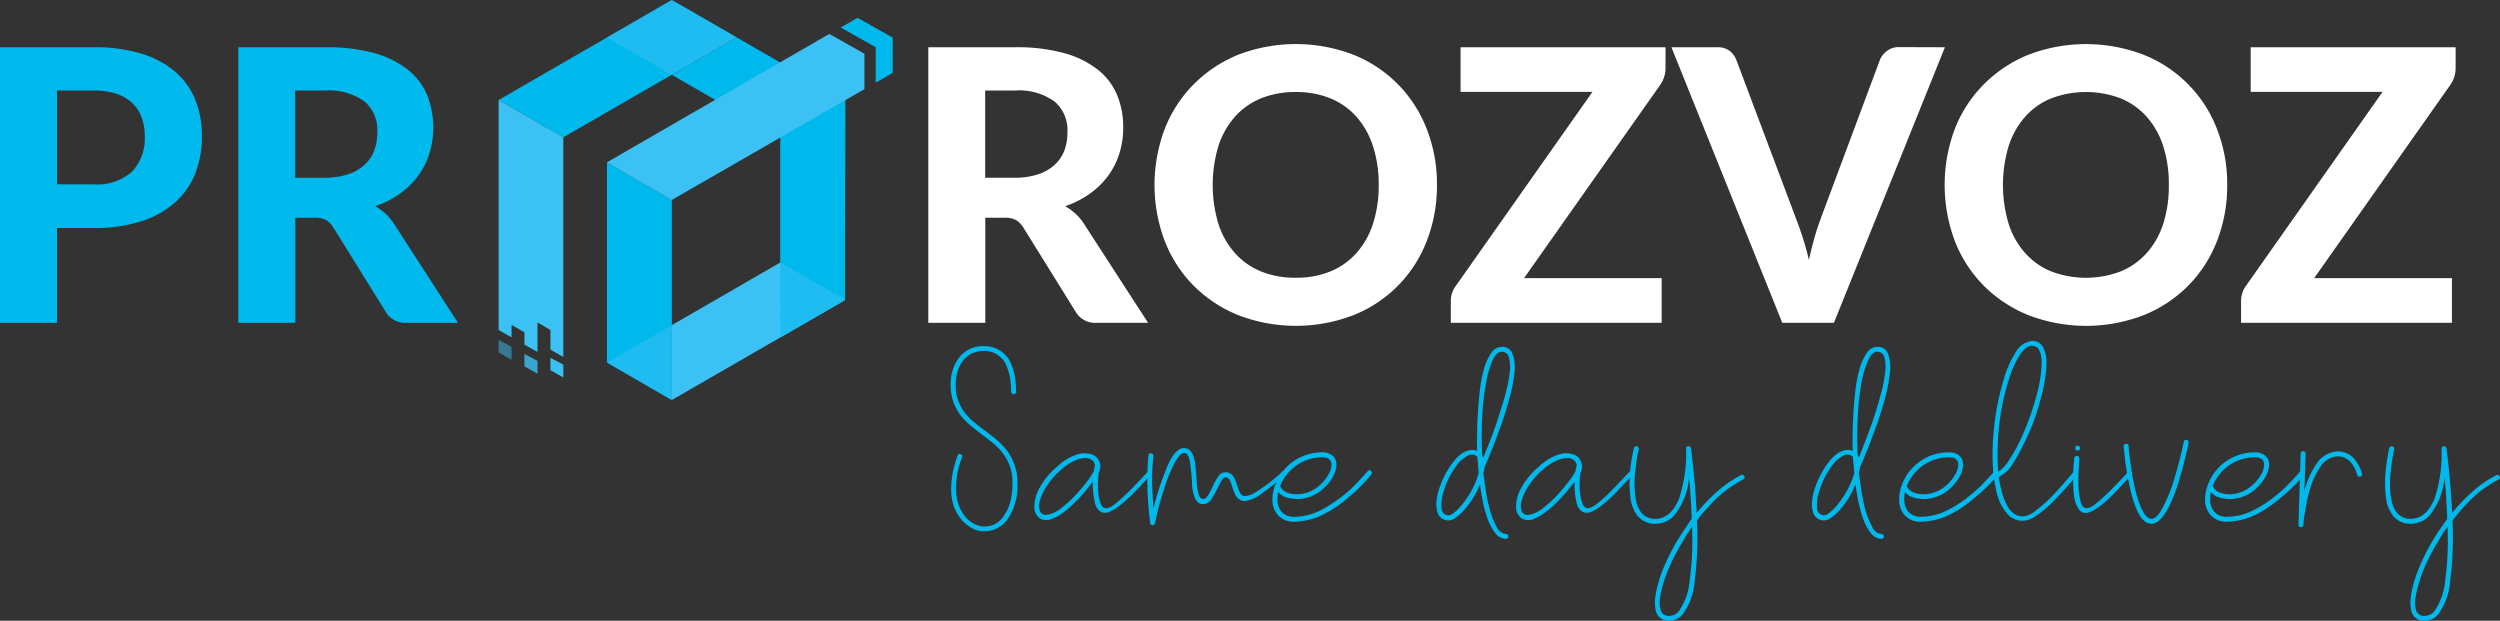 <svg xmlns="http://www.w3.org/2000/svg" width="182" height="45.19" viewBox="0 0 182 45.19"><rect x="0" y="0" width="182" height="45.19" fill="#333333" stroke="none"/><defs/><path fill="#00b9ec" d="M48.91 14.56l-4.72-2.75V26.4l4.72 2.73zM61.53 12.73V7.28l-7.9-4.56-4.72 2.73z"/><path fill="#00b9ec" d="M61.53 7.27L56.8 10v14.57l4.72-2.73zM48.91 0l4.72 2.72L41 10 36.3 7.28z"/><path fill="#3cc1f4" d="M60.37 2.47l2.56 1.44v2.58L48.9 14.56l-4.72-2.74zM56.8 19.11l4.73 2.73-12.62 7.28v-5.45z"/><path fill="#3cc1f4" d="M37.24 26.19l-.94-.54v-.9l.94.5z" opacity=".5"/><path fill="#3cc1f4" d="M39.13 27.21l-.95-.54v-.9l.95.5z" opacity=".8"/><path fill="#3cc1f4" d="M41.01 27.48l-.94-.53v-.9l.94.5zM41.01 23.63V10L36.3 7.28V24.02l.94.54v-.9l.94.53v.9l.95.53v-2.15l.94.55v1.43l.94.54v-2.36z"/><path fill="#3cc1f4" d="M44.19 2.73L48.9 0l4.72 2.72-4.72 2.73z" opacity=".5"/><path fill="#00b9ec" d="M56.8 19.11l4.73 2.73-4.72 2.73z" opacity=".5"/><path fill="#3cc1f4" d="M48.91 23.67v5.45L44.2 26.4z" opacity=".5"/><path fill="#00b9ec" d="M64.99 5.3V2.74L62.43 1.3 61.2 2l2.55 1.44v2.58z"/><g fill="#00baee"><path d="M6.78 3.44a11.62 11.62 0 013.56.48 6.8 6.8 0 012.47 1.35 5.3 5.3 0 011.43 2.05 7.06 7.06 0 01.46 2.59 7.33 7.33 0 01-.48 2.7 5.54 5.54 0 01-1.47 2.12 6.8 6.8 0 01-2.47 1.38 11.2 11.2 0 01-3.5.49H4.15v6.9H0V3.44zm0 9.98a3.81 3.81 0 002.85-.94 3.56 3.56 0 00.91-2.57 3.86 3.86 0 00-.23-1.36 2.7 2.7 0 00-.69-1.06 3.1 3.1 0 00-1.17-.67 5.28 5.28 0 00-1.67-.23H4.15v6.83zM33.34 23.5H29.6a1.63 1.63 0 01-1.52-.8l-3.82-6.15a1.62 1.62 0 00-.52-.53 1.7 1.7 0 00-.83-.17h-1.41v7.65h-4.15V3.44h6.31a12.96 12.96 0 013.6.43 6.93 6.93 0 012.44 1.21 4.64 4.64 0 011.4 1.85 6.45 6.45 0 01.16 4.24 5.59 5.59 0 01-.82 1.63 5.9 5.9 0 01-1.33 1.3 6.8 6.8 0 01-1.8.91 4.03 4.03 0 01.75.54 3.59 3.59 0 01.62.74zm-9.72-10.56a5.32 5.32 0 001.74-.26 3.24 3.24 0 001.2-.7 2.73 2.73 0 00.7-1.06 3.84 3.84 0 00.21-1.33 2.72 2.72 0 00-.94-2.21 4.44 4.44 0 00-2.88-.79h-2.16v6.35z"/></g><path fill="#fff" d="M83.58 23.5h-3.75a1.63 1.63 0 01-1.52-.8l-3.82-6.15a1.64 1.64 0 00-.52-.53 1.7 1.7 0 00-.83-.17h-1.41v7.65h-4.15V3.44h6.3a12.96 12.96 0 013.6.43 6.91 6.91 0 012.45 1.21 4.62 4.62 0 011.4 1.85 6.12 6.12 0 01.44 2.36 6.2 6.2 0 01-.28 1.88 5.54 5.54 0 01-.82 1.63 5.95 5.95 0 01-1.33 1.3 6.82 6.82 0 01-1.8.91 4.08 4.08 0 01.75.54 3.7 3.7 0 01.62.74zm-9.72-10.56a5.32 5.32 0 001.74-.26 3.25 3.25 0 001.2-.7 2.76 2.76 0 00.7-1.06 3.88 3.88 0 00.21-1.33 2.73 2.73 0 00-.95-2.21 4.45 4.45 0 00-2.88-.79h-2.16v6.35zM104.61 13.46a11.08 11.08 0 01-.74 4.08 9.44 9.44 0 01-5.33 5.4 11.69 11.69 0 01-8.4 0 9.73 9.73 0 01-3.25-2.15 9.51 9.51 0 01-2.1-3.25 11.58 11.58 0 010-8.15 9.53 9.53 0 012.1-3.24 9.75 9.75 0 013.24-2.16 11.7 11.7 0 018.41 0 9.47 9.47 0 015.33 5.41 10.98 10.98 0 01.74 4.06zm-4.24 0a8.96 8.96 0 00-.42-2.83 6.03 6.03 0 00-1.2-2.13 5.14 5.14 0 00-1.9-1.34 6.51 6.51 0 00-2.52-.46 6.58 6.58 0 00-2.53.46 5.15 5.15 0 00-1.9 1.34 6.02 6.02 0 00-1.2 2.13 9.89 9.89 0 000 5.67 5.92 5.92 0 001.2 2.12 5.18 5.18 0 001.9 1.34 6.6 6.6 0 002.53.46 6.54 6.54 0 002.52-.46 5.17 5.17 0 001.9-1.34 5.93 5.93 0 001.2-2.12 9.03 9.03 0 00.42-2.84zM121.25 4.96a2.07 2.07 0 01-.1.64 2.18 2.18 0 01-.3.6l-9.9 14.05h10.02v3.25h-15.35v-1.62a1.74 1.74 0 01.1-.57 1.8 1.8 0 01.28-.52l9.93-14.1h-9.6V3.44h14.92zM141.59 3.44l-8.08 20.06h-3.76l-8.07-20.06h3.35a1.4 1.4 0 01.87.25 1.55 1.55 0 01.5.66l4.35 11.56q.25.65.5 1.42t.44 1.6q.18-.84.4-1.6c.14-.52.3-.99.46-1.42l4.31-11.56a1.53 1.53 0 01.5-.63 1.35 1.35 0 01.87-.29zM162.14 13.46a11.04 11.04 0 01-.74 4.08 9.55 9.55 0 01-2.09 3.25 9.65 9.65 0 01-3.24 2.15 11.69 11.69 0 01-8.41 0 9.73 9.73 0 01-3.25-2.15 9.5 9.5 0 01-2.1-3.25 11.6 11.6 0 010-8.15 9.51 9.51 0 012.1-3.24 9.74 9.74 0 013.25-2.16 11.7 11.7 0 018.4 0 9.46 9.46 0 015.34 5.41 10.95 10.95 0 01.74 4.06zm-4.25 0a8.93 8.93 0 00-.41-2.83 5.98 5.98 0 00-1.2-2.13 5.14 5.14 0 00-1.9-1.34 7.13 7.13 0 00-5.05 0 5.12 5.12 0 00-1.9 1.34 6 6 0 00-1.2 2.13 9.89 9.89 0 000 5.67 5.9 5.9 0 001.2 2.12 5.16 5.16 0 001.9 1.34 7.13 7.13 0 005.05 0 5.17 5.17 0 001.9-1.34 5.88 5.88 0 001.2-2.12 9 9 0 00.41-2.84zM178.77 4.96a2.1 2.1 0 01-.1.64 2.27 2.27 0 01-.3.6l-9.9 14.05h10.03v3.25h-15.35v-1.62a1.75 1.75 0 01.1-.57 1.78 1.78 0 01.27-.52l9.93-14.1h-9.6V3.44h14.92z"/><g fill="#00b9ec"><path d="M71.63 38.68a1.78 1.78 0 01-.93-.27 2.53 2.53 0 01-.87-.8 3.29 3.29 0 01-.58-1.77 6.65 6.65 0 01.47-2.67c.03-.12.1-.15.21-.1s.16.1.11.21a5.99 5.99 0 00-.43 2.54 3 3 0 00.52 1.6 2.02 2.02 0 00.78.71 1.63 1.63 0 002.15-.55 3.1 3.1 0 00.48-1.02 5.05 5.05 0 00.17-1.36 3.45 3.45 0 00-.68-2.17 4.17 4.17 0 00-.7-.74q-.4-.33-.84-.65a24.5 24.5 0 01-.83-.66 4.58 4.58 0 01-.73-.75 3.6 3.6 0 01-.52-.96 3.7 3.7 0 01-.2-1.27 3.19 3.19 0 01.56-1.9 2.15 2.15 0 011.86-.9 2.06 2.06 0 012.04 1.46 3.61 3.61 0 01.25 1 8.4 8.4 0 01.05.86.18.18 0 01-.36 0 6.97 6.97 0 00-.05-.81 3.84 3.84 0 00-.23-.92 1.72 1.72 0 00-1.7-1.24 1.93 1.93 0 00-.97.23 1.87 1.87 0 00-.63.58 2.47 2.47 0 00-.35.79 3.56 3.56 0 00-.1.86 3.3 3.3 0 00.17 1.14 3.43 3.43 0 00.48.88 3.99 3.99 0 00.68.7q.38.32.8.62.43.32.85.67a4.85 4.85 0 01.76.8 3.85 3.85 0 01.75 2.38 4.27 4.27 0 01-.72 2.6 2.1 2.1 0 01-1.72.88zM77 33.94a3.6 3.6 0 011.43-.86 1.75 1.75 0 011.06 0 .92.92 0 01.55.55.94.94 0 01-.05.77q-.04.31-.06.75a4.94 4.94 0 00.04.85 2.7 2.7 0 00.18.7.4.4 0 00.37.3 1.12 1.12 0 00.61-.28 9.46 9.46 0 00.8-.7q.44-.41.87-.87l.75-.8a.16.16 0 01.25 0 .11.11 0 01.01.14.45.45 0 01-.09.13q-.53.59-1.05 1.13a12.26 12.26 0 01-.99.92 3.94 3.94 0 01-.85.56.77.77 0 01-.68.04 1 1 0 01-.44-.67 5.84 5.84 0 01-.15-1.53l-.6.75q-.34.4-.75.8a8.1 8.1 0 01-.8.69 3.16 3.16 0 01-.78.44.94.94 0 01-.94-.02 1 1 0 01-.39-.82 2.87 2.87 0 01.36-1.36A5.33 5.33 0 0177 33.94zm.23.27a5.61 5.61 0 00-1.02 1.16 3.9 3.9 0 00-.5 1.07 1.2 1.2 0 000 .77.46.46 0 00.5.27 2.1 2.1 0 00.97-.43 8.54 8.54 0 001.43-1.36 9.64 9.64 0 00.65-.8 6.27 6.27 0 00.37-.59l.04-.21a.65.65 0 01.05-.2.56.56 0 00-.2-.38.74.74 0 00-.5-.16 2.06 2.06 0 00-.79.19 3.87 3.87 0 00-1 .67z"/><path d="M93.57 34.35a.17.17 0 01-.06.25 15.62 15.62 0 01-1.5 1.21 2.88 2.88 0 01-1.37.67.7.7 0 01-.37-.09.83.83 0 01-.26-.24 1.33 1.33 0 01-.17-.33 9.34 9.34 0 01-.22-.64.98.98 0 00-.11-.25.37.37 0 00-.3-.18c-.1 0-.2.09-.3.27l-.3.57a6.31 6.31 0 01-.43.76.7.7 0 01-.6.35q-.5 0-.67-.7a2.57 2.57 0 01-.12-.6l-.04-.7c-.01-.24-.05-.45-.07-.67a3.03 3.03 0 00-.1-.6 1.08 1.08 0 00-.12-.3.3.3 0 00-.27-.16.5.5 0 00-.26.14 2.07 2.07 0 00-.42.6 10.09 10.09 0 00-.72 1.75l-.3.96q-.14.48-.22.83l-.18.8a.18.18 0 01-.36 0q-.1-.84-.15-1.53t-.05-1.56a16.7 16.7 0 01.08-1.8q0-.2.2-.15c.1 0 .16.06.16.2a14.02 14.02 0 00-.09 2.1q.04 1 .09 1.69l.21-.78.27-.87.38-1.03a8.05 8.05 0 01.35-.8q.5-.9 1-.9.54 0 .74.72a2.87 2.87 0 01.11.64l.07.7c0 .22.02.44.04.65a3 3 0 00.1.57c.06.22.13.34.2.38a.42.42 0 00.14.05q.2 0 .38-.3a5.58 5.58 0 00.32-.61 6.14 6.14 0 01.4-.73.61.61 0 01.53-.31.67.67 0 01.6.34 1.83 1.83 0 01.14.3c.05.1.08.21.12.32a2.83 2.83 0 00.22.56.38.38 0 00.35.21 1.35 1.35 0 00.64-.2 7.7 7.7 0 00.76-.5q.4-.28.75-.58c.24-.2.43-.36.57-.5.09-.05.16-.05.2.02z"/><path d="M94.25 37.98a1.54 1.54 0 01-1.22-.48 1.7 1.7 0 01-.4-1.16 3.03 3.03 0 01.26-1.17 3.67 3.67 0 01.7-1.09 3.55 3.55 0 011.2-.85 3.66 3.66 0 011.46-.3 1.15 1.15 0 01.76.24.82.82 0 01.28.66 1.8 1.8 0 01-.22.81 3.03 3.03 0 01-.62.82 2.84 2.84 0 01-2 .87 3.18 3.18 0 01-.67-.08 1.3 1.3 0 01-.66-.36l-.07-.08a2.66 2.66 0 00-.05.52 1.39 1.39 0 00.3.93 1.2 1.2 0 00.95.36 4.34 4.34 0 001.95-.5 10.78 10.78 0 002.38-1.75l.51-.54.47-.52c.06-.1.14-.1.25-.03.08.1.09.18.02.25a.83.83 0 01-.13.17l-.34.39q-.22.24-.54.54c-.2.2-.44.4-.69.61a8.4 8.4 0 01-1.77 1.2 4.85 4.85 0 01-2.11.54zm-1.06-2.6a.72.72 0 00.08.14.83.83 0 00.2.21 1.24 1.24 0 00.38.18 2.06 2.06 0 00.6.07 2.3 2.3 0 00.92-.2 2.67 2.67 0 00.83-.57 3.03 3.03 0 00.53-.7 1.44 1.44 0 00.2-.68q0-.54-.67-.54a3.3 3.3 0 00-3.06 2.08zM109.31 25.25a.78.78 0 01.8.5 2.87 2.87 0 01.15 1.3 10.46 10.46 0 01-.33 1.78q-.26 1-.6 1.97t-.69 1.85q-.34.86-.58 1.4a1.04 1.04 0 01-.02.18 1.59 1.59 0 01-.05.21l.16 1.17a12.34 12.34 0 00.3 1.47 5.74 5.74 0 00.5 1.26.85.85 0 00.72.54.18.18 0 010 .35 1.01 1.01 0 01-.82-.43 3.83 3.83 0 01-.57-1.08 9.19 9.19 0 01-.35-1.31q-.13-.68-.19-1.17a6.16 6.16 0 01-.4.85 6.77 6.77 0 01-.63.9 3.67 3.67 0 01-.74.7.84.84 0 01-.74.17.8.8 0 01-.58-.56 2.25 2.25 0 01-.05-.99 4.8 4.8 0 01.34-1.18 7.26 7.26 0 01.58-1.12 6.38 6.38 0 01.4-.53 2.38 2.38 0 01.48-.45 1.67 1.67 0 01.55-.25.93.93 0 01.59.05q-.02-.44-.01-1.19t.06-1.58q.05-.84.15-1.7a9.41 9.41 0 01.31-1.55 3.76 3.76 0 01.52-1.12.9.9 0 01.74-.44zm-3.97 12.25c.14.05.32-.02.55-.2a4.25 4.25 0 00.67-.72 6.83 6.83 0 00.65-1.03 5.38 5.38 0 00.44-1.13l-.1-1.16a.56.56 0 00-.67-.1 2.2 2.2 0 00-.74.6 6.2 6.2 0 00-1.1 2.2 2.92 2.92 0 00-.1 1 .53.53 0 00.4.54zm2.65-4.2l.45-1.12q.29-.72.57-1.57.28-.85.54-1.75a11.24 11.24 0 00.34-1.61 3.3 3.3 0 00-.03-1.19.53.53 0 00-.55-.45q-.36 0-.64.6a6.89 6.89 0 00-.48 1.63 18.7 18.7 0 00-.28 2.4 27.54 27.54 0 00-.01 2.89zM112.07 33.94a3.6 3.6 0 011.43-.86 1.75 1.75 0 011.05 0 .92.92 0 01.56.55.94.94 0 01-.05.77c-.03.2-.05.46-.06.75a4.89 4.89 0 00.04.85 2.73 2.73 0 00.18.7.4.4 0 00.37.3 1.12 1.12 0 00.6-.28 9.14 9.14 0 00.82-.7q.42-.41.85-.87l.76-.8a.16.16 0 01.25 0 .11.11 0 01.01.14.43.43 0 01-.08.13l-1.06 1.13a12.36 12.36 0 01-.98.92 3.93 3.93 0 01-.86.56.77.77 0 01-.68.04 1 1 0 01-.44-.67 5.84 5.84 0 01-.15-1.53l-.6.75q-.34.4-.75.8a8.06 8.06 0 01-.8.69 3.15 3.15 0 01-.77.44.94.94 0 01-.94-.02 1 1 0 01-.4-.82 2.87 2.87 0 01.36-1.36 5.32 5.32 0 011.34-1.61zm.23.27a5.58 5.58 0 00-1.02 1.16 3.85 3.85 0 00-.5 1.07 1.19 1.19 0 000 .77.45.45 0 00.5.27 2.09 2.09 0 00.97-.43 8.54 8.54 0 001.43-1.36 9.54 9.54 0 00.64-.8 6.4 6.4 0 00.38-.59l.03-.21a.67.67 0 01.06-.2.56.56 0 00-.2-.38.74.74 0 00-.51-.16 2.06 2.06 0 00-.78.19 3.86 3.86 0 00-1 .67z"/><path d="M121.51 45.2a.94.94 0 01-.98-.81 2.7 2.7 0 01-.02-.94 7.63 7.63 0 01.27-1.2 10.3 10.3 0 01.54-1.4q.34-.74.79-1.5.25-.42.52-.8c.17-.27.35-.53.53-.78q-.03-.82-.08-1.59t-.12-1.41a5.02 5.02 0 01-1.09 2.77 1.85 1.85 0 01-1.37.59 1.58 1.58 0 01-1.3-.6 2.58 2.58 0 01-.5-1.31 8.27 8.27 0 01-.05-1.59 11.98 11.98 0 01.16-1.36l.13-.63c.04-.12.1-.17.21-.15s.17.11.15.22l-.06.27c-.04.17-.07.38-.11.66l-.11.92a7.41 7.41 0 00-.02 1.02 5.76 5.76 0 00.13.97 1.85 1.85 0 00.36.77 1.24 1.24 0 001 .45 1.54 1.54 0 001.13-.48 3.03 3.03 0 00.7-1.26 10.4 10.4 0 00.43-2.8v-.56c0-.12.05-.18.16-.18a.18.18 0 01.2.16l.16 1.42.14 1.49.11 1.78a12.66 12.66 0 011.59-1.64 8.1 8.1 0 011.63-1.11.16.16 0 01.24.09c.06.1.03.17-.08.23a8.25 8.25 0 00-2.45 1.91 7.98 7.98 0 00-.91 1.08 25.2 25.2 0 01-.17 4.42 4.71 4.71 0 01-.87 2.4 1.25 1.25 0 01-.99.47zm1.67-6.84a12.2 12.2 0 00-.75 1.18 15.35 15.35 0 00-.76 1.42 10.91 10.91 0 00-.53 1.34 7.88 7.88 0 00-.28 1.14 2.1 2.1 0 00.01.86.61.61 0 00.64.54.92.92 0 00.72-.36 4.56 4.56 0 00.77-2.16 21.65 21.65 0 00.18-3.96zM136.65 25.25a.78.78 0 01.8.5 2.86 2.86 0 01.14 1.3 10.44 10.44 0 01-.32 1.78q-.26 1-.6 1.97t-.69 1.85l-.58 1.4a.99.99 0 01-.02.18 1.5 1.5 0 01-.05.21l.16 1.17a12.33 12.33 0 00.3 1.47 5.72 5.72 0 00.5 1.26.85.85 0 00.72.54.18.18 0 010 .35 1.01 1.01 0 01-.82-.43 3.81 3.81 0 01-.57-1.08 9.18 9.18 0 01-.35-1.31q-.13-.68-.19-1.17a6.3 6.3 0 01-.4.85 6.83 6.83 0 01-.63.9 3.64 3.64 0 01-.74.7.84.84 0 01-.74.17.8.8 0 01-.58-.56 2.25 2.25 0 01-.05-.99 4.83 4.83 0 01.34-1.18 7.2 7.2 0 01.58-1.12 6.23 6.23 0 01.4-.53 2.45 2.45 0 01.48-.45 1.68 1.68 0 01.55-.25.93.93 0 01.59.05q-.02-.44-.01-1.19t.06-1.58q.05-.84.15-1.7a9.48 9.48 0 01.31-1.55 3.73 3.73 0 01.52-1.12.9.9 0 01.74-.44zm-3.97 12.25q.21.07.54-.2a4.28 4.28 0 00.68-.72 7 7 0 00.65-1.03 5.42 5.42 0 00.44-1.13l-.1-1.16a.56.56 0 00-.67-.1 2.19 2.19 0 00-.74.6 6.2 6.2 0 00-1.1 2.2 2.9 2.9 0 00-.1 1 .53.53 0 00.4.54zm2.65-4.2l.44-1.12q.28-.72.58-1.57.28-.85.53-1.75a11.05 11.05 0 00.34-1.61 3.28 3.28 0 00-.02-1.19.53.53 0 00-.55-.45q-.36 0-.64.6a6.93 6.93 0 00-.49 1.63 18.71 18.71 0 00-.27 2.4 27.07 27.07 0 00-.01 2.89zM139.87 37.98a1.54 1.54 0 01-1.22-.48 1.7 1.7 0 01-.39-1.16 3.03 3.03 0 01.25-1.17 3.67 3.67 0 01.7-1.09 3.56 3.56 0 011.2-.85 3.66 3.66 0 011.47-.3 1.15 1.15 0 01.76.24.82.82 0 01.27.66 1.8 1.8 0 01-.22.81 3 3 0 01-.62.82 2.84 2.84 0 01-2 .87 3.17 3.17 0 01-.67-.08 1.31 1.31 0 01-.65-.36l-.07-.08a2.76 2.76 0 00-.05.52 1.39 1.39 0 00.3.93 1.2 1.2 0 00.94.36 4.34 4.34 0 001.95-.5 8.88 8.88 0 001.7-1.14 8.65 8.65 0 00.68-.61l.52-.54c.15-.15.3-.33.47-.52.06-.1.14-.1.25-.03.08.1.09.18.02.25a.84.84 0 01-.13.17 10.35 10.35 0 01-.88.93c-.21.2-.44.4-.7.61a8.43 8.43 0 01-1.76 1.2 4.85 4.85 0 01-2.12.54zm-1.06-2.6a.83.83 0 00.08.14.84.84 0 00.2.21 1.24 1.24 0 00.39.18 2.05 2.05 0 00.59.07 2.3 2.3 0 00.92-.2 2.67 2.67 0 00.83-.57 3.06 3.06 0 00.54-.7 1.44 1.44 0 00.2-.68q0-.54-.68-.54a3.3 3.3 0 00-3.06 2.08z"/><path d="M147.26 37.91a1.45 1.45 0 01-1.07-.44 3.31 3.31 0 01-.65-1.04 5.65 5.65 0 01-.24-.84q-.1-.45-.17-.99v-.02a15.62 15.62 0 01-.07-1.46 19.17 19.17 0 01.21-2.81 18.11 18.11 0 01.6-2.67 6.92 6.92 0 01.87-1.98 1.55 1.55 0 011.2-.84.88.88 0 01.82.5 2.5 2.5 0 01.22 1.14 7.78 7.78 0 01-.1 1.1 10.86 10.86 0 01-.28 1.33q-.18.69-.4 1.36t-.53 1.35q-.3.66-.59 1.21a8.6 8.6 0 01-.57.97 2.17 2.17 0 01-1 .93 9.9 9.9 0 00.23 1.12 4.57 4.57 0 00.35.92 1.84 1.84 0 00.5.62 1.07 1.07 0 00.67.22 1.57 1.57 0 00.88-.37 9.19 9.19 0 001.02-.87q.52-.51 1-1.07l.8-.93a.22.22 0 01.24-.07.18.18 0 01.07.25l-.37.42a29.7 29.7 0 01-1.32 1.45 10.3 10.3 0 01-.8.74 5.4 5.4 0 01-.8.56 1.47 1.47 0 01-.72.21zm.68-12.74q-.45 0-.9.68a7.33 7.33 0 00-.83 1.9 16.26 16.26 0 00-.59 2.6 19.24 19.24 0 00-.2 2.77q0 .64.05 1.23a2.88 2.88 0 00.8-.87 12.05 12.05 0 001.07-2.03 19.89 19.89 0 00.94-2.73 9.25 9.25 0 00.35-2.26 2.04 2.04 0 00-.18-.98.53.53 0 00-.51-.3z"/><path d="M151 33.44a.26.26 0 01.06-.19.19.19 0 01.14-.06.17.17 0 01.12.05.22.22 0 01.06.16l-.06.9a10.24 10.24 0 000 1.2 5.15 5.15 0 00.16 1.05c.09.3.23.45.43.45a1.12 1.12 0 00.61-.29 9.65 9.65 0 00.8-.7q.43-.4.86-.86t.76-.8a.16.16 0 01.25 0 .11.11 0 01.01.13.47.47 0 01-.09.14q-.51.57-1.06 1.15a10.2 10.2 0 01-1.05.98 3.1 3.1 0 01-.93.55.6.6 0 01-.7-.18 2.4 2.4 0 01-.4-1.2 12.16 12.16 0 01.03-2.48zm.25-.64a.18.18 0 11.18-.18.16.16 0 01-.18.17z"/><path d="M156.62 38.13q-1.02 0-1.61-2.87-.11-.5-.19-.99c-.05-.33-.1-.62-.12-.88l-.1-.88a.18.18 0 01.16-.2c.13 0 .2.05.2.16.02.32.05.61.09.87l.12.87c.05.33.1.65.18.98a8.1 8.1 0 00.58 1.9c.22.45.45.68.7.68.25 0 .53-.27.81-.81a11.36 11.36 0 00.8-1.93l.3-1.05.24-.91.2-.9a.16.16 0 01.21-.15c.12.05.17.12.14.22a25.97 25.97 0 01-.44 1.84l-.3 1.06q-.97 2.99-1.97 2.99zM162.14 37.98a1.54 1.54 0 01-1.21-.48 1.7 1.7 0 01-.4-1.16 3.02 3.02 0 01.25-1.17 3.67 3.67 0 01.7-1.09 3.56 3.56 0 011.21-.85 3.65 3.65 0 011.46-.3 1.15 1.15 0 01.76.24.82.82 0 01.28.66 1.8 1.8 0 01-.23.81 3 3 0 01-.61.82 2.84 2.84 0 01-2 .87 3.17 3.17 0 01-.67-.08 1.31 1.31 0 01-.66-.36l-.07-.08a2.71 2.71 0 00-.05.52 1.39 1.39 0 00.3.93 1.2 1.2 0 00.95.36 4.34 4.34 0 001.95-.5 8.86 8.86 0 001.7-1.14 8.65 8.65 0 00.68-.61 19.1 19.1 0 00.98-1.06c.06-.1.14-.1.25-.03.09.1.1.18.02.25a.86.86 0 01-.12.17 11.11 11.11 0 01-1.58 1.54 8.4 8.4 0 01-1.77 1.2 4.85 4.85 0 01-2.12.54zm-1.05-2.6a.92.92 0 00.08.14.86.86 0 00.2.21 1.25 1.25 0 00.38.18 2.05 2.05 0 00.6.07 2.3 2.3 0 00.91-.2 2.67 2.67 0 00.83-.57 3.04 3.04 0 00.54-.7 1.44 1.44 0 00.2-.68q0-.54-.68-.54a3.3 3.3 0 00-3.06 2.08z"/><path d="M167.51 38.38h-.02c-.12-.03-.17-.1-.16-.2l.16-5.16a.18.18 0 11.36 0l-.09 2.72.05-.17a6.2 6.2 0 01.85-1.83 1.94 1.94 0 011.53-.88 1.58 1.58 0 011.4.83 2.16 2.16 0 01.28.52 2.6 2.6 0 01.08.26c.02.12-.02.2-.13.22s-.19-.02-.21-.13c-.01 0-.04-.07-.08-.22a1.58 1.58 0 00-.24-.47 1.28 1.28 0 00-1.1-.65 1.6 1.6 0 00-1.25.74 5.73 5.73 0 00-.79 1.71 8.8 8.8 0 00-.23.93l-.14.8a6.73 6.73 0 00-.09.8c-.02.12-.08.18-.18.18zM176.51 45.2a.94.94 0 01-.98-.81 2.7 2.7 0 01-.02-.94 7.93 7.93 0 01.27-1.2 10.4 10.4 0 01.54-1.4q.34-.74.78-1.5c.17-.28.34-.55.52-.8l.54-.78-.08-1.59c-.03-.51-.07-.98-.12-1.41a5.03 5.03 0 01-1.1 2.77 1.85 1.85 0 01-1.37.59 1.58 1.58 0 01-1.29-.6 2.59 2.59 0 01-.5-1.31 8.31 8.31 0 01-.05-1.59 12.3 12.3 0 01.16-1.36c.07-.38.11-.6.13-.63.03-.12.1-.17.2-.15s.18.11.15.22l-.05.27a15.97 15.97 0 00-.22 1.58 7.22 7.22 0 00-.02 1.02 5.64 5.64 0 00.13.97 1.84 1.84 0 00.36.77 1.24 1.24 0 001 .45 1.55 1.55 0 001.13-.48 3.05 3.05 0 00.7-1.26 9.76 9.76 0 00.33-1.52 9.87 9.87 0 00.1-1.28v-.56c0-.12.05-.18.16-.18a.19.19 0 01.2.16l.16 1.42q.07.65.13 1.49.07.85.12 1.78a12.67 12.67 0 011.58-1.64 8.13 8.13 0 011.64-1.11.16.16 0 01.23.09c.06.1.04.17-.07.23a8.23 8.23 0 00-2.45 1.91q-.25.25-.47.52t-.44.56a24.97 24.97 0 01-.17 4.42 4.72 4.72 0 01-.87 2.4 1.25 1.25 0 01-.99.47zm1.66-6.84a12.45 12.45 0 00-.75 1.18 15.8 15.8 0 00-.76 1.42 10.73 10.73 0 00-.52 1.34 7.87 7.87 0 00-.28 1.14 2.17 2.17 0 000 .86.61.61 0 00.65.54.92.92 0 00.72-.36 4.54 4.54 0 00.77-2.16 21.6 21.6 0 00.18-3.96z"/></g></svg>